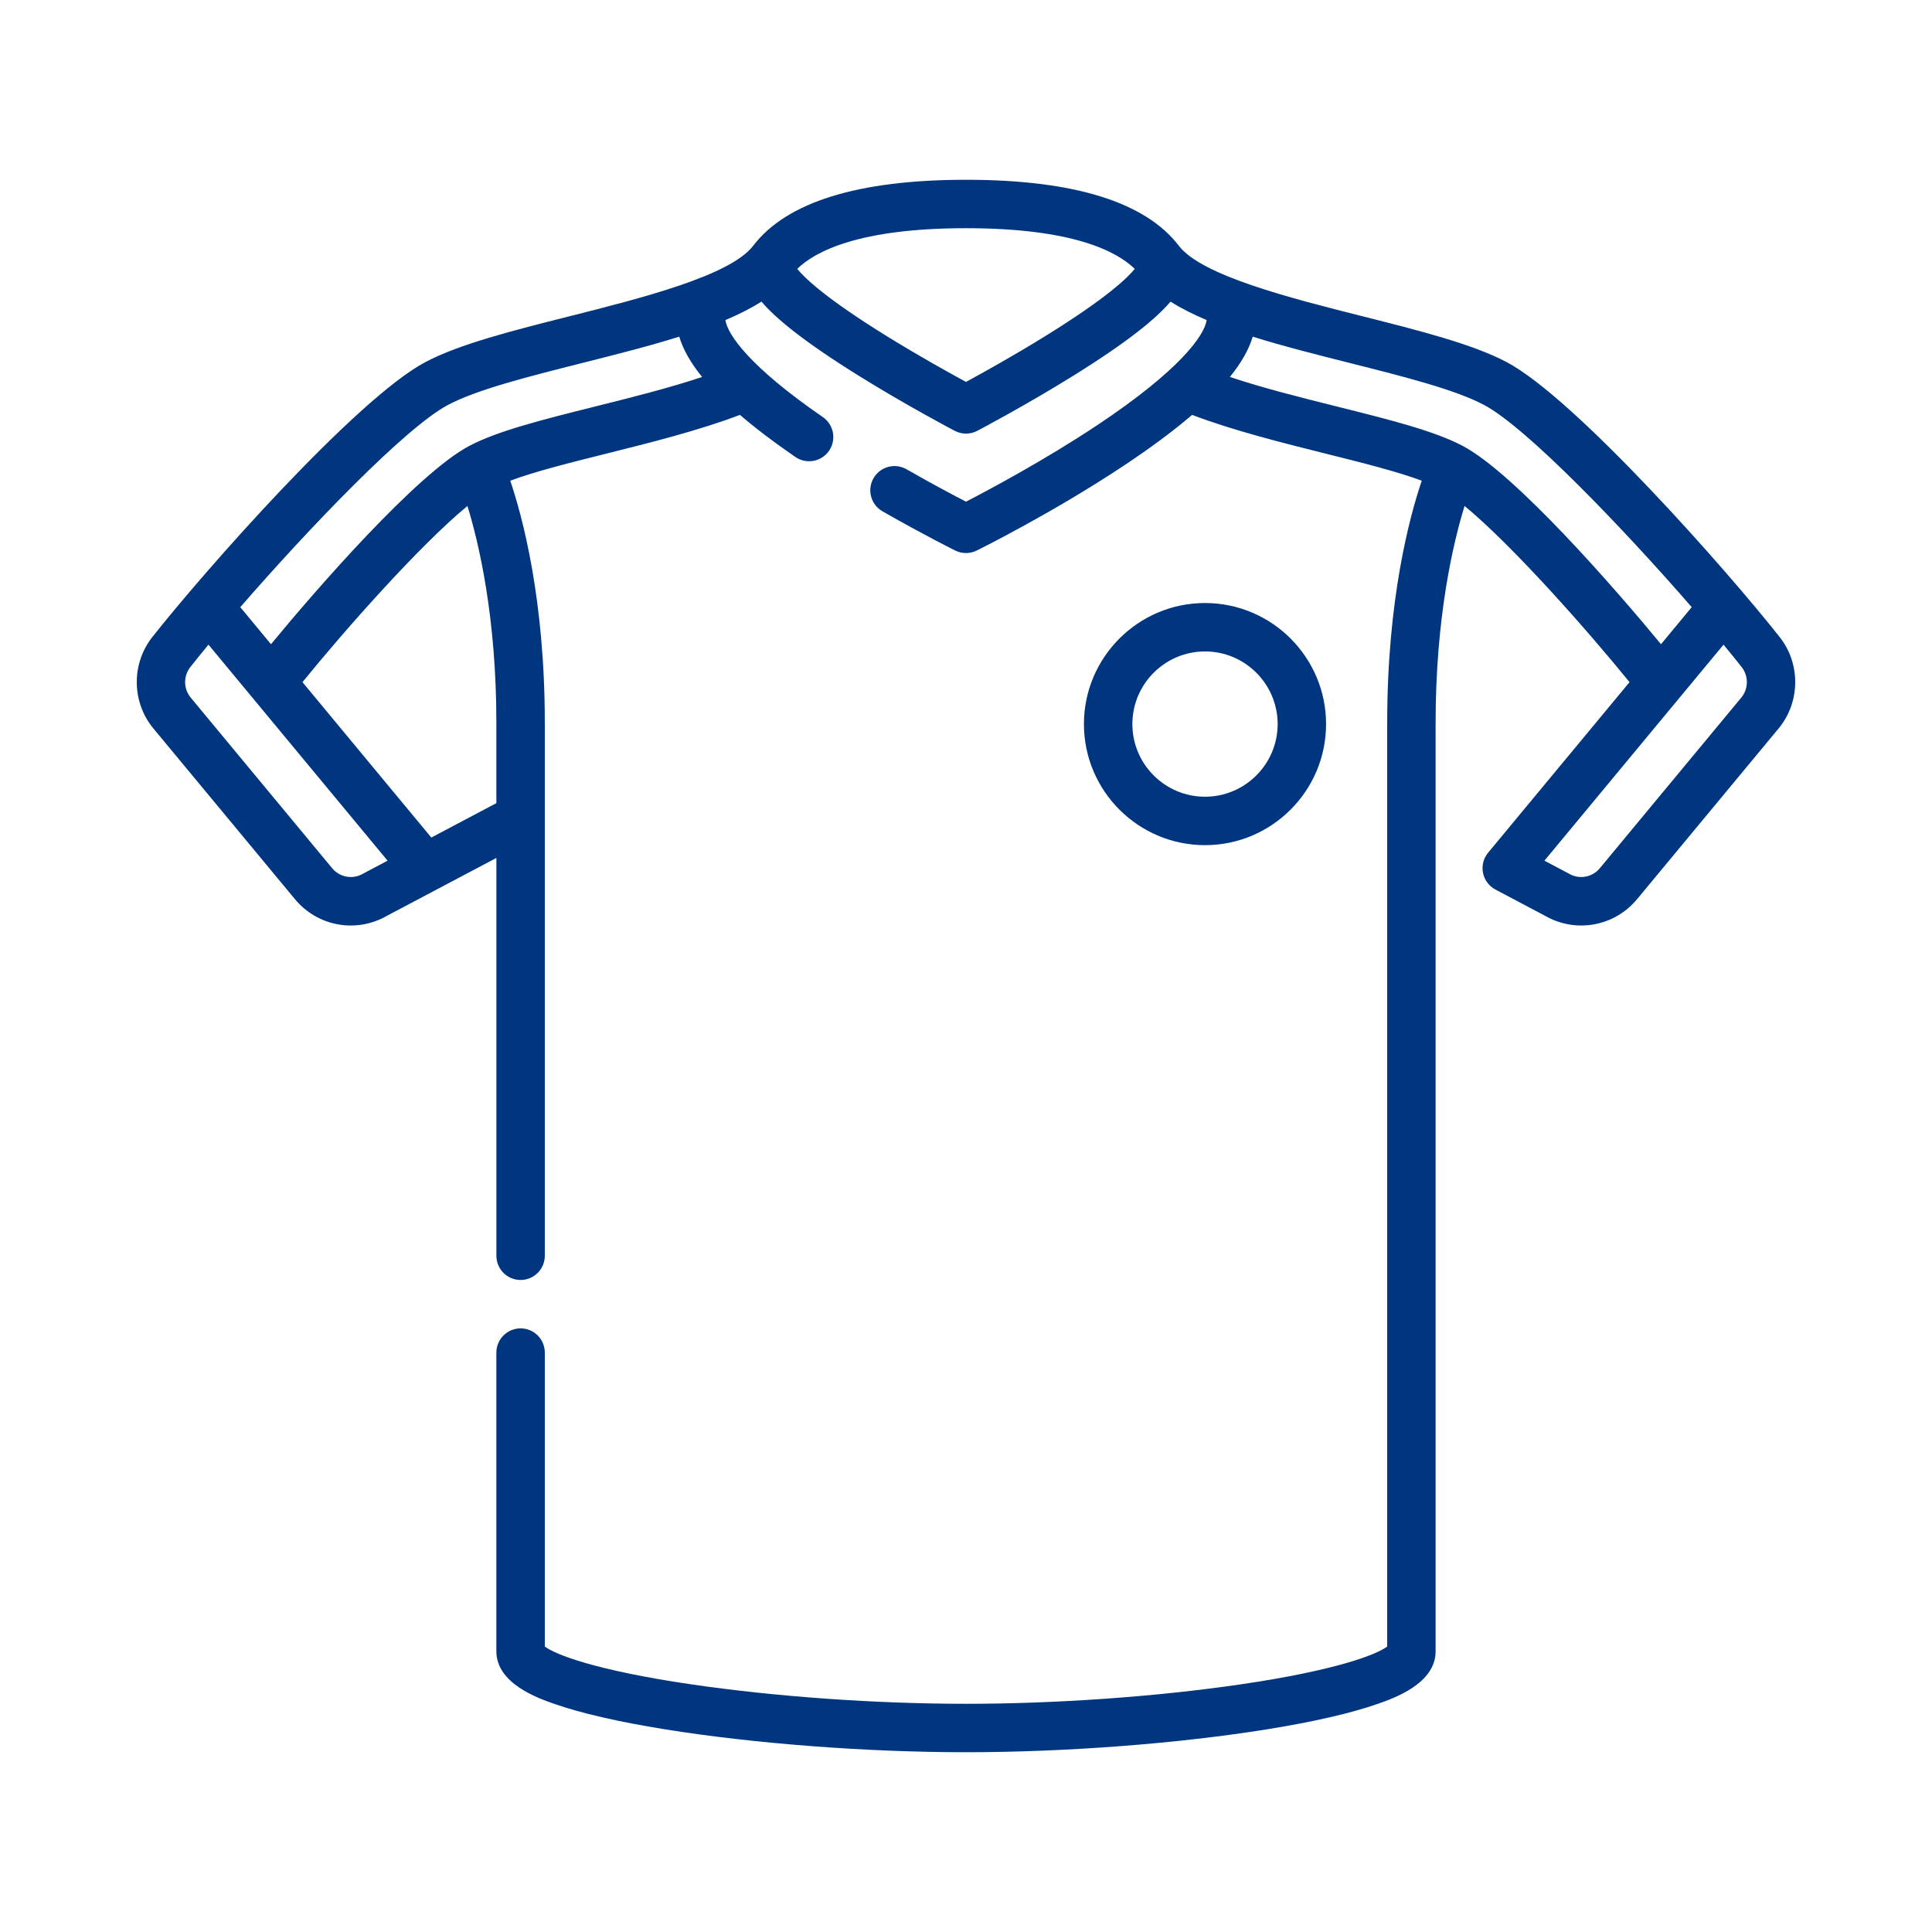 <svg width="113" height="113" viewBox="0 0 113 113" fill="none" xmlns="http://www.w3.org/2000/svg">
<g clip-path="url(#clip0_1074_58496)">
<path d="M56.5 102.485C50.685 102.485 44.1 101.984 38.884 101.144C36.165 100.706 33.988 100.205 32.416 99.656C31.491 99.334 29.032 98.476 29.032 96.586V79.112C29.032 78.329 29.667 77.695 30.449 77.695C31.231 77.695 31.865 78.329 31.865 79.112V96.302C32.466 96.765 34.831 97.698 40.454 98.519C45.386 99.24 51.234 99.653 56.5 99.653C61.766 99.653 67.614 99.24 72.546 98.519C78.169 97.697 80.534 96.765 81.135 96.302V42.281C81.135 35.053 82.446 30.211 83.157 28.116C81.715 27.577 79.668 27.065 77.528 26.53C74.982 25.893 72.126 25.179 69.724 24.267C68.635 25.201 67.302 26.191 65.719 27.242C61.602 29.978 57.309 32.111 57.128 32.2C56.733 32.396 56.268 32.396 55.872 32.2C55.797 32.163 54.002 31.272 51.615 29.905C50.936 29.516 50.701 28.65 51.09 27.972C51.479 27.293 52.344 27.058 53.023 27.447C54.513 28.301 55.782 28.971 56.5 29.342C57.839 28.65 61.1 26.913 64.171 24.871C69.037 21.634 70.448 19.607 70.576 18.721C69.793 18.391 69.082 18.034 68.463 17.641C67.627 18.625 65.995 19.975 62.758 21.987C59.958 23.727 57.271 25.139 57.158 25.199C56.746 25.415 56.255 25.415 55.843 25.199C55.73 25.14 53.043 23.727 50.243 21.987C47.006 19.975 45.374 18.625 44.537 17.641C43.919 18.034 43.209 18.39 42.427 18.721C42.551 19.556 43.815 21.429 48.126 24.395C48.77 24.838 48.933 25.72 48.49 26.364C48.046 27.009 47.165 27.171 46.52 26.728C45.267 25.866 44.187 25.047 43.278 24.267C40.875 25.179 38.019 25.893 35.472 26.53C33.333 27.065 31.286 27.577 29.844 28.116C30.555 30.212 31.865 35.053 31.865 42.281V57.864V73.447C31.865 74.23 31.231 74.864 30.449 74.864C29.667 74.864 29.033 74.23 29.033 73.447V50.179L22.643 53.558C20.842 54.598 18.579 54.193 17.25 52.59L8.972 42.607C7.702 41.076 7.674 38.829 8.905 37.266C11.94 33.414 20.847 23.313 24.877 21.18C26.876 20.121 30.005 19.332 33.317 18.496C37.504 17.439 42.715 16.124 44.051 14.376C44.052 14.374 44.053 14.372 44.055 14.371C46.014 11.812 50.201 10.515 56.5 10.515C62.8 10.515 66.987 11.812 68.946 14.372C68.947 14.373 68.948 14.375 68.949 14.376C70.285 16.125 75.496 17.44 79.683 18.496C82.995 19.332 86.124 20.121 88.123 21.18C92.153 23.314 101.06 33.414 104.095 37.266C105.326 38.829 105.298 41.076 104.028 42.607L95.751 52.59C94.421 54.193 92.158 54.597 90.357 53.558L87.466 52.029C87.09 51.83 86.822 51.471 86.739 51.053C86.656 50.635 86.766 50.201 87.038 49.873L95.309 39.898C92.849 36.866 88.453 31.893 85.66 29.593C85.004 31.721 83.967 36.067 83.967 42.281V96.586C83.967 98.476 81.509 99.334 80.584 99.656C79.011 100.205 76.835 100.706 74.115 101.144C68.9 101.984 62.315 102.485 56.5 102.485ZM90.331 50.34L91.707 51.068C91.726 51.078 91.744 51.088 91.763 51.099C92.364 51.453 93.125 51.319 93.571 50.782L101.848 40.799C102.271 40.289 102.28 39.54 101.87 39.019C101.553 38.617 101.196 38.176 100.807 37.705L90.331 50.34ZM12.193 37.705C11.803 38.176 11.447 38.617 11.13 39.019C10.72 39.54 10.729 40.289 11.152 40.799L19.429 50.782C19.875 51.319 20.636 51.452 21.238 51.099C21.256 51.088 21.274 51.078 21.293 51.068L22.669 50.34L12.193 37.705ZM17.691 39.898L25.227 48.987L29.032 46.975V42.281C29.032 36.068 27.996 31.723 27.34 29.594C24.547 31.893 20.151 36.866 17.691 39.898ZM14.054 35.512L15.85 37.679C18.514 34.447 24.383 27.703 27.445 26.082C29.106 25.203 31.737 24.544 34.785 23.782C36.921 23.248 39.113 22.7 41.065 22.048C40.392 21.218 39.949 20.436 39.729 19.691C37.962 20.245 36.007 20.738 34.01 21.242C30.868 22.035 27.9 22.784 26.202 23.683C23.722 24.996 18.081 30.876 14.054 35.512ZM71.934 22.048C73.886 22.7 76.078 23.248 78.215 23.782C81.263 24.544 83.894 25.202 85.555 26.082C88.617 27.703 94.486 34.447 97.15 37.679L98.946 35.512C94.919 30.876 89.278 24.996 86.798 23.683C85.1 22.784 82.132 22.035 78.99 21.242C76.992 20.738 75.036 20.245 73.27 19.691C73.049 20.435 72.606 21.218 71.934 22.048ZM46.63 15.726C47.028 16.223 48.251 17.429 51.919 19.694C53.764 20.832 55.566 21.831 56.5 22.338C57.437 21.83 59.247 20.826 61.093 19.686C64.752 17.426 65.973 16.222 66.37 15.726C65.323 14.704 62.755 13.347 56.5 13.347C50.245 13.347 47.677 14.704 46.63 15.726ZM70.479 49.432C66.575 49.432 63.398 46.255 63.398 42.351C63.398 38.446 66.575 35.27 70.479 35.27C74.384 35.27 77.56 38.446 77.56 42.351C77.56 46.255 74.384 49.432 70.479 49.432ZM70.479 38.102C68.137 38.102 66.231 40.008 66.231 42.351C66.231 44.693 68.137 46.599 70.479 46.599C72.822 46.599 74.728 44.693 74.728 42.351C74.728 40.008 72.822 38.102 70.479 38.102Z" fill="#003680"/>
</g>
<defs>
<clipPath id="clip0_1074_58496">
<rect width="97" height="97" fill="white" transform="translate(8 8)"/>
</clipPath>
</defs>
</svg>
